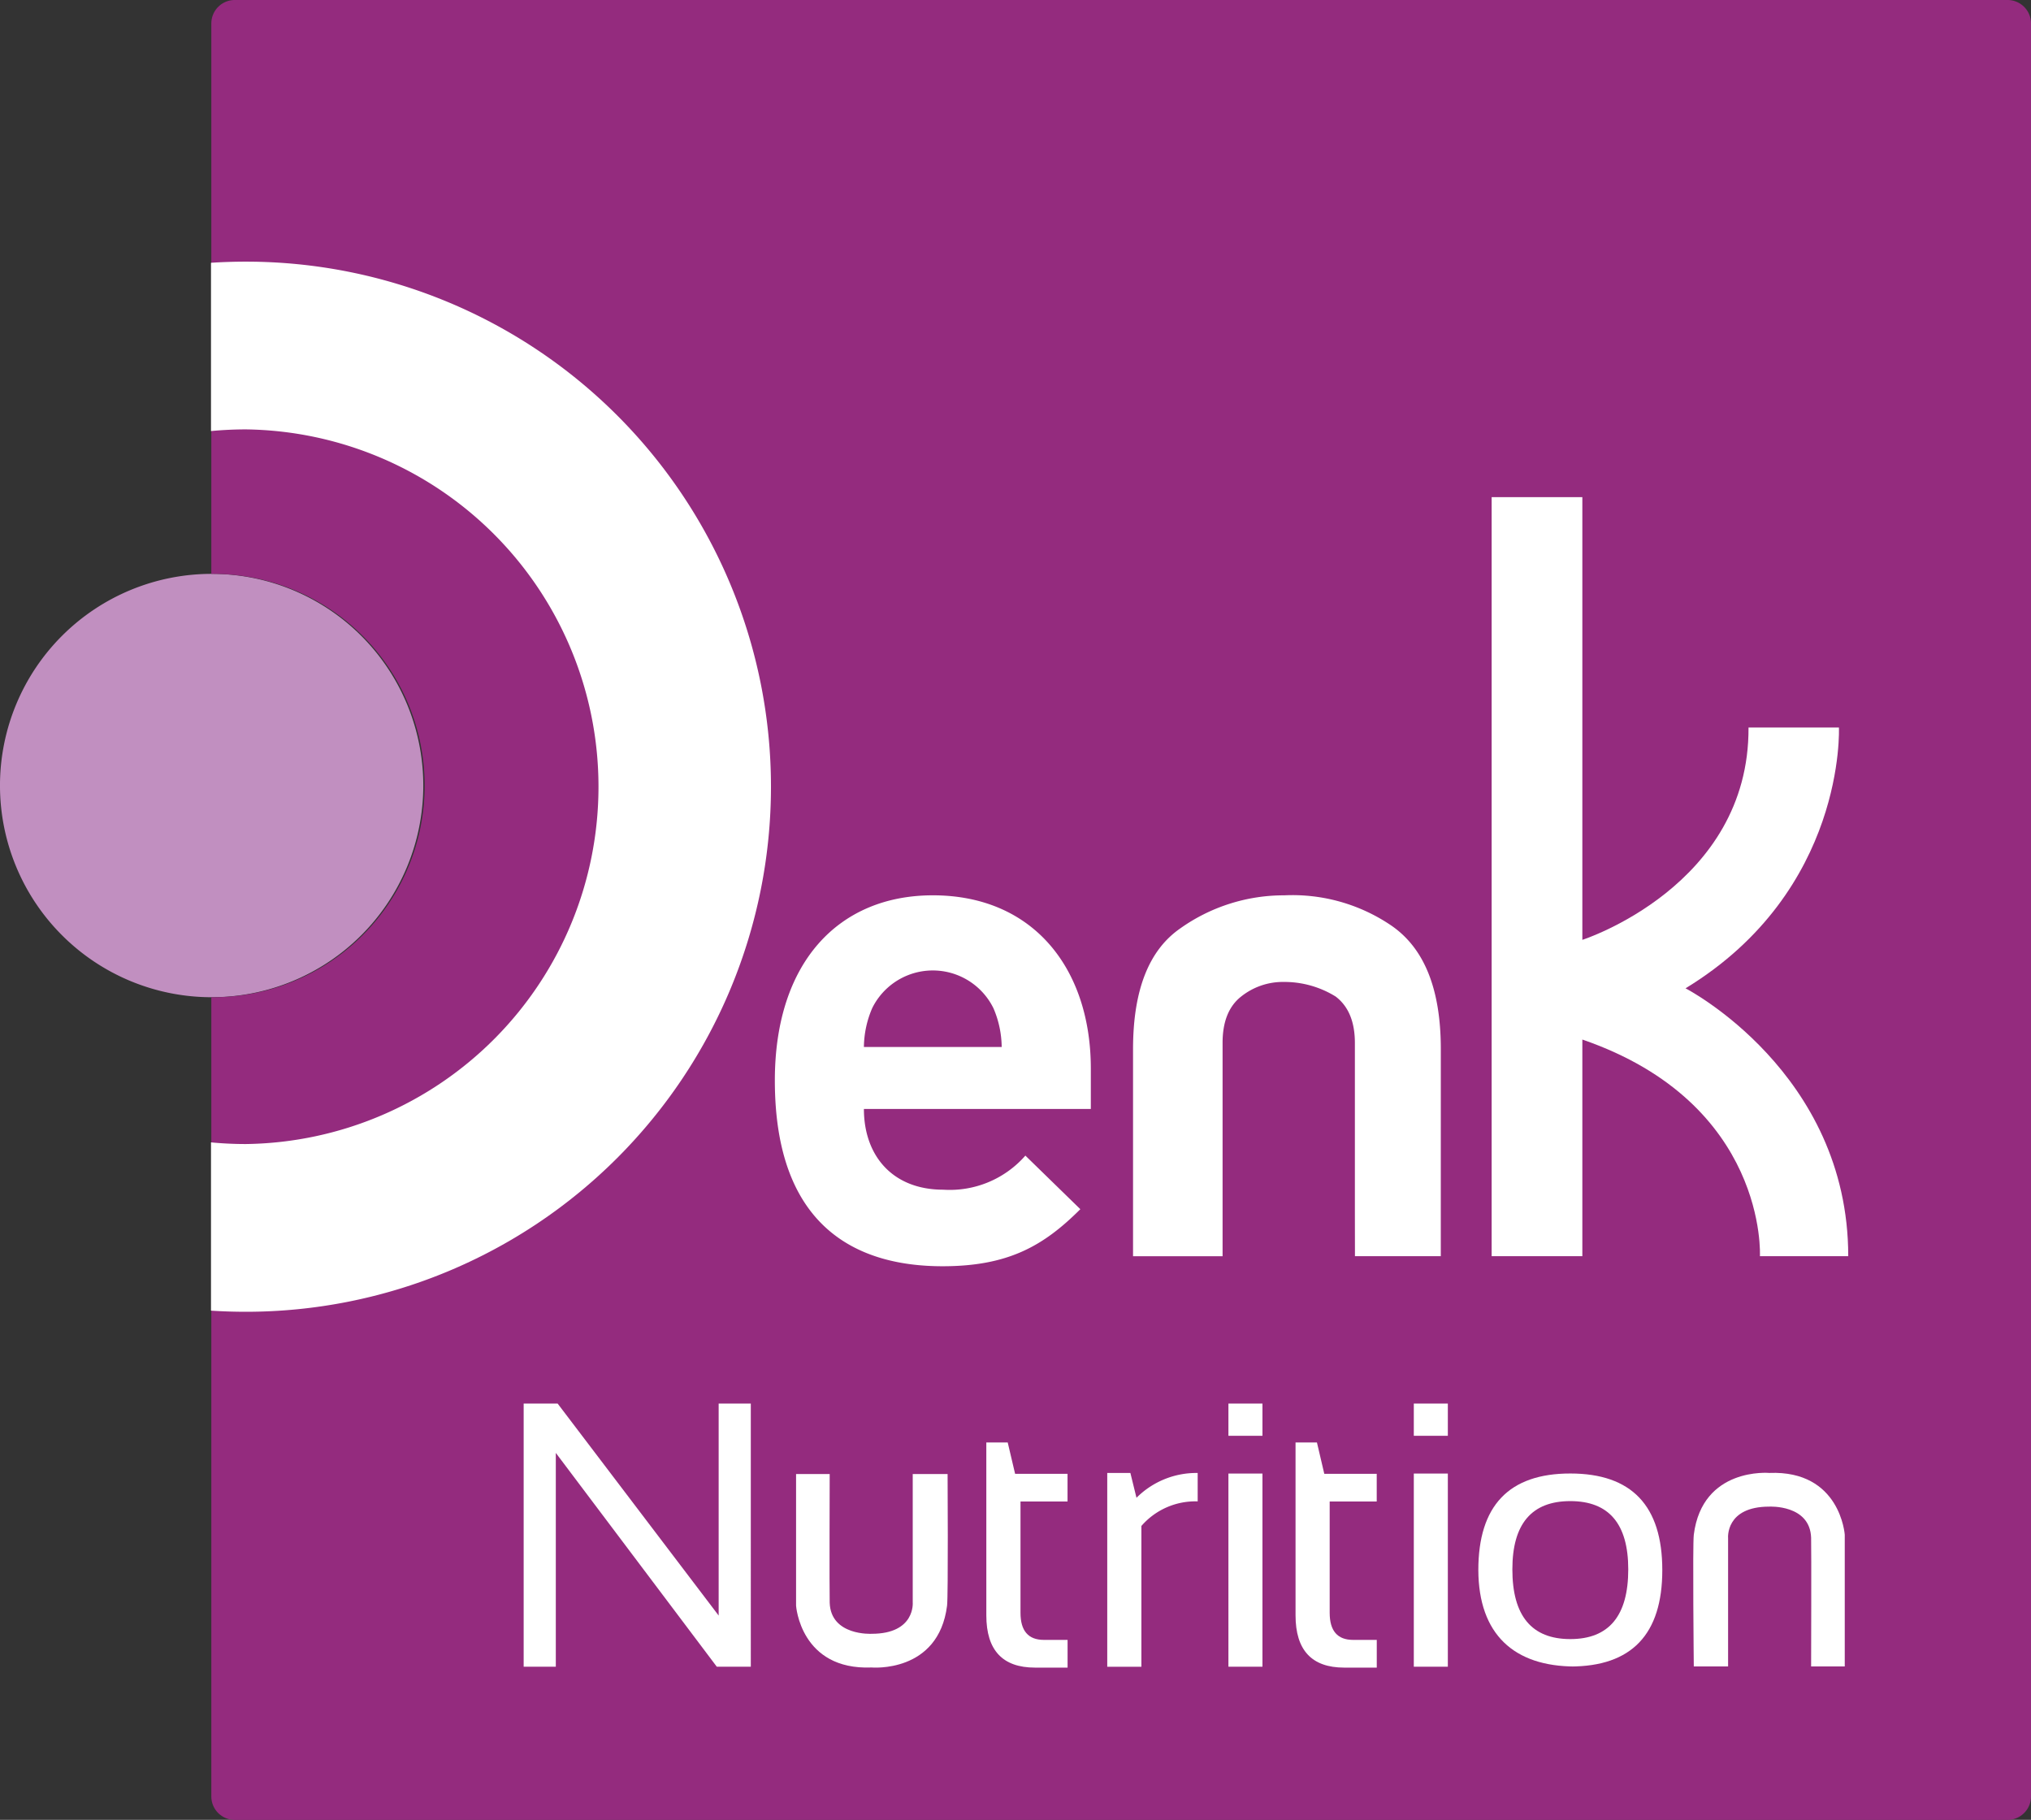<svg xmlns="http://www.w3.org/2000/svg" xmlns:xlink="http://www.w3.org/1999/xlink" id="Gruppe_2730" data-name="Gruppe 2730" width="221.111" height="198.1" viewBox="0 0 221.111 198.1"><rect x="0" y="0" width="221.111" height="198.1" fill="#333333" stroke="none"/><defs><clipPath id="clip-path"><rect id="Rechteck_2525" data-name="Rechteck 2525" width="221.111" height="198.1" fill="none"></rect></clipPath></defs><g id="Gruppe_2729" data-name="Gruppe 2729" clip-path="url(#clip-path)"><path id="Pfad_8318" data-name="Pfad 8318" d="M46.083,85.509A23.042,23.042,0,1,1,23.04,62.468,23.042,23.042,0,0,1,46.083,85.509" fill="#c18fc0"></path><path id="Pfad_8319" data-name="Pfad 8319" d="M218.559,0h-193a2.553,2.553,0,0,0-2.552,2.552V62.469h.028a23.042,23.042,0,1,1,0,46.083h-.028v87a2.552,2.552,0,0,0,2.552,2.551h193a2.552,2.552,0,0,0,2.552-2.551v-193A2.553,2.553,0,0,0,218.559,0" fill="#942b7e"></path><path id="Pfad_8320" data-name="Pfad 8320" d="M156.856,136.741h-9.345l-.008-4.91v-18.3q0-3.463-2.094-5.054a10.611,10.611,0,0,0-5.666-1.588,7.277,7.277,0,0,0-4.621,1.588q-2.025,1.59-2.022,5.054v23.213h-9.748V114.212c0-6.546,1.783-10.816,5.127-13.141a19.464,19.464,0,0,1,11.336-3.61,19.124,19.124,0,0,1,11.7,3.321c3.445,2.393,5.344,6.692,5.344,13.43Z" fill="#fff"></path><path id="Pfad_8321" data-name="Pfad 8321" d="M191.6,136.741s.874-16.626-19.333-23.581v23.581h-9.875V54.116h9.875v48.192s18.19-5.845,18.091-23.115H200.2s.8,17.739-16.7,28.39c0,0,17.714,9.132,17.714,29.158Z" fill="#fff"></path><path id="Pfad_8322" data-name="Pfad 8322" d="M94.052,120.715c0,5.078,3.107,8.789,8.637,8.789a10.942,10.942,0,0,0,8.941-3.711l5.984,5.832c-4.015,4.015-7.878,6.211-15,6.211-9.32,0-18.258-4.241-18.258-20.226,0-12.88,6.971-20.151,17.2-20.151,10.985,0,17.2,8.029,17.2,18.862v4.394Zm14.092-10.986a7.356,7.356,0,0,0-13.183,0,10.914,10.914,0,0,0-.909,4.243h15a10.913,10.913,0,0,0-.907-4.243" fill="#fff"></path><path id="Pfad_8323" data-name="Pfad 8323" d="M22.97,142.67c1.247.082,2.539.123,3.808.123a57.156,57.156,0,0,0,0-114.312c-1.269,0-2.561.042-3.808.123V46.922c1.243-.119,2.535-.181,3.808-.181a38.9,38.9,0,0,1,0,77.793c-1.275,0-2.565-.06-3.808-.181Z" fill="#fff"></path><path id="Pfad_8324" data-name="Pfad 8324" d="M184.4,181.4h3.734V167.426s-.31-3.425,4.485-3.423c0,0,4.432-.245,4.554,3.388.037,1.245,0,14.006,0,14.006h3.662V167.062s-.471-7.036-8.216-6.726c0,0-7.286-.659-8.219,6.726-.138,1.061,0,14.335,0,14.335" fill="#fff"></path><path id="Pfad_8325" data-name="Pfad 8325" d="M120.544,181.434V160.34h2.519l.664,2.7a9.221,9.221,0,0,1,6.662-2.7v3.093a7.777,7.777,0,0,0-6.128,2.675v15.326Z" fill="#fff"></path><path id="Pfad_8326" data-name="Pfad 8326" d="M141.043,157.02h2.33l.8,3.413h5.708v3.015H144.76v12.114c0,1.967.847,2.948,2.551,2.948h2.575v3.017h-3.542q-5.3,0-5.3-5.687Z" fill="#fff"></path><path id="Pfad_8327" data-name="Pfad 8327" d="M107.378,157.02h2.33l.805,3.413h5.708v3.015H111.1v12.114c0,1.967.847,2.948,2.551,2.948h2.575v3.017H112.68q-5.3,0-5.3-5.687Z" fill="#fff"></path><path id="Pfad_8328" data-name="Pfad 8328" d="M103.167,160.453h-3.8v13.971s.31,3.425-4.48,3.422c0,0-4.442.245-4.56-3.387-.038-1.246,0-14.006,0-14.006h-3.66v14.335s.469,7.035,8.22,6.725c0,0,7.281.66,8.218-6.725.134-1.062.058-14.335.058-14.335" fill="#fff"></path><path id="Pfad_8329" data-name="Pfad 8329" d="M170.956,181.406q10.016,0,10.015-10.494,0-10.514-10.015-10.515t-10.013,10.515c.027,7,3.894,10.494,10.545,10.494m-6.84-10.574q0-7.43,6.308-7.43t6.309,7.43q0,7.59-6.309,7.59t-6.308-7.59m-10.73-14.541h3.705v-3.505h-3.705Zm0,25.136h3.705V160.4h-3.705Zm-20.182-25.136h3.705v-3.505h-3.705Zm0,25.136h3.705V160.4h-3.705Zm-73.226,0V158.155l17.524,23.272h3.705V152.786h-3.5V175.86L60.71,152.786h-3.7v28.641Z" fill="#fff"></path></g></svg>